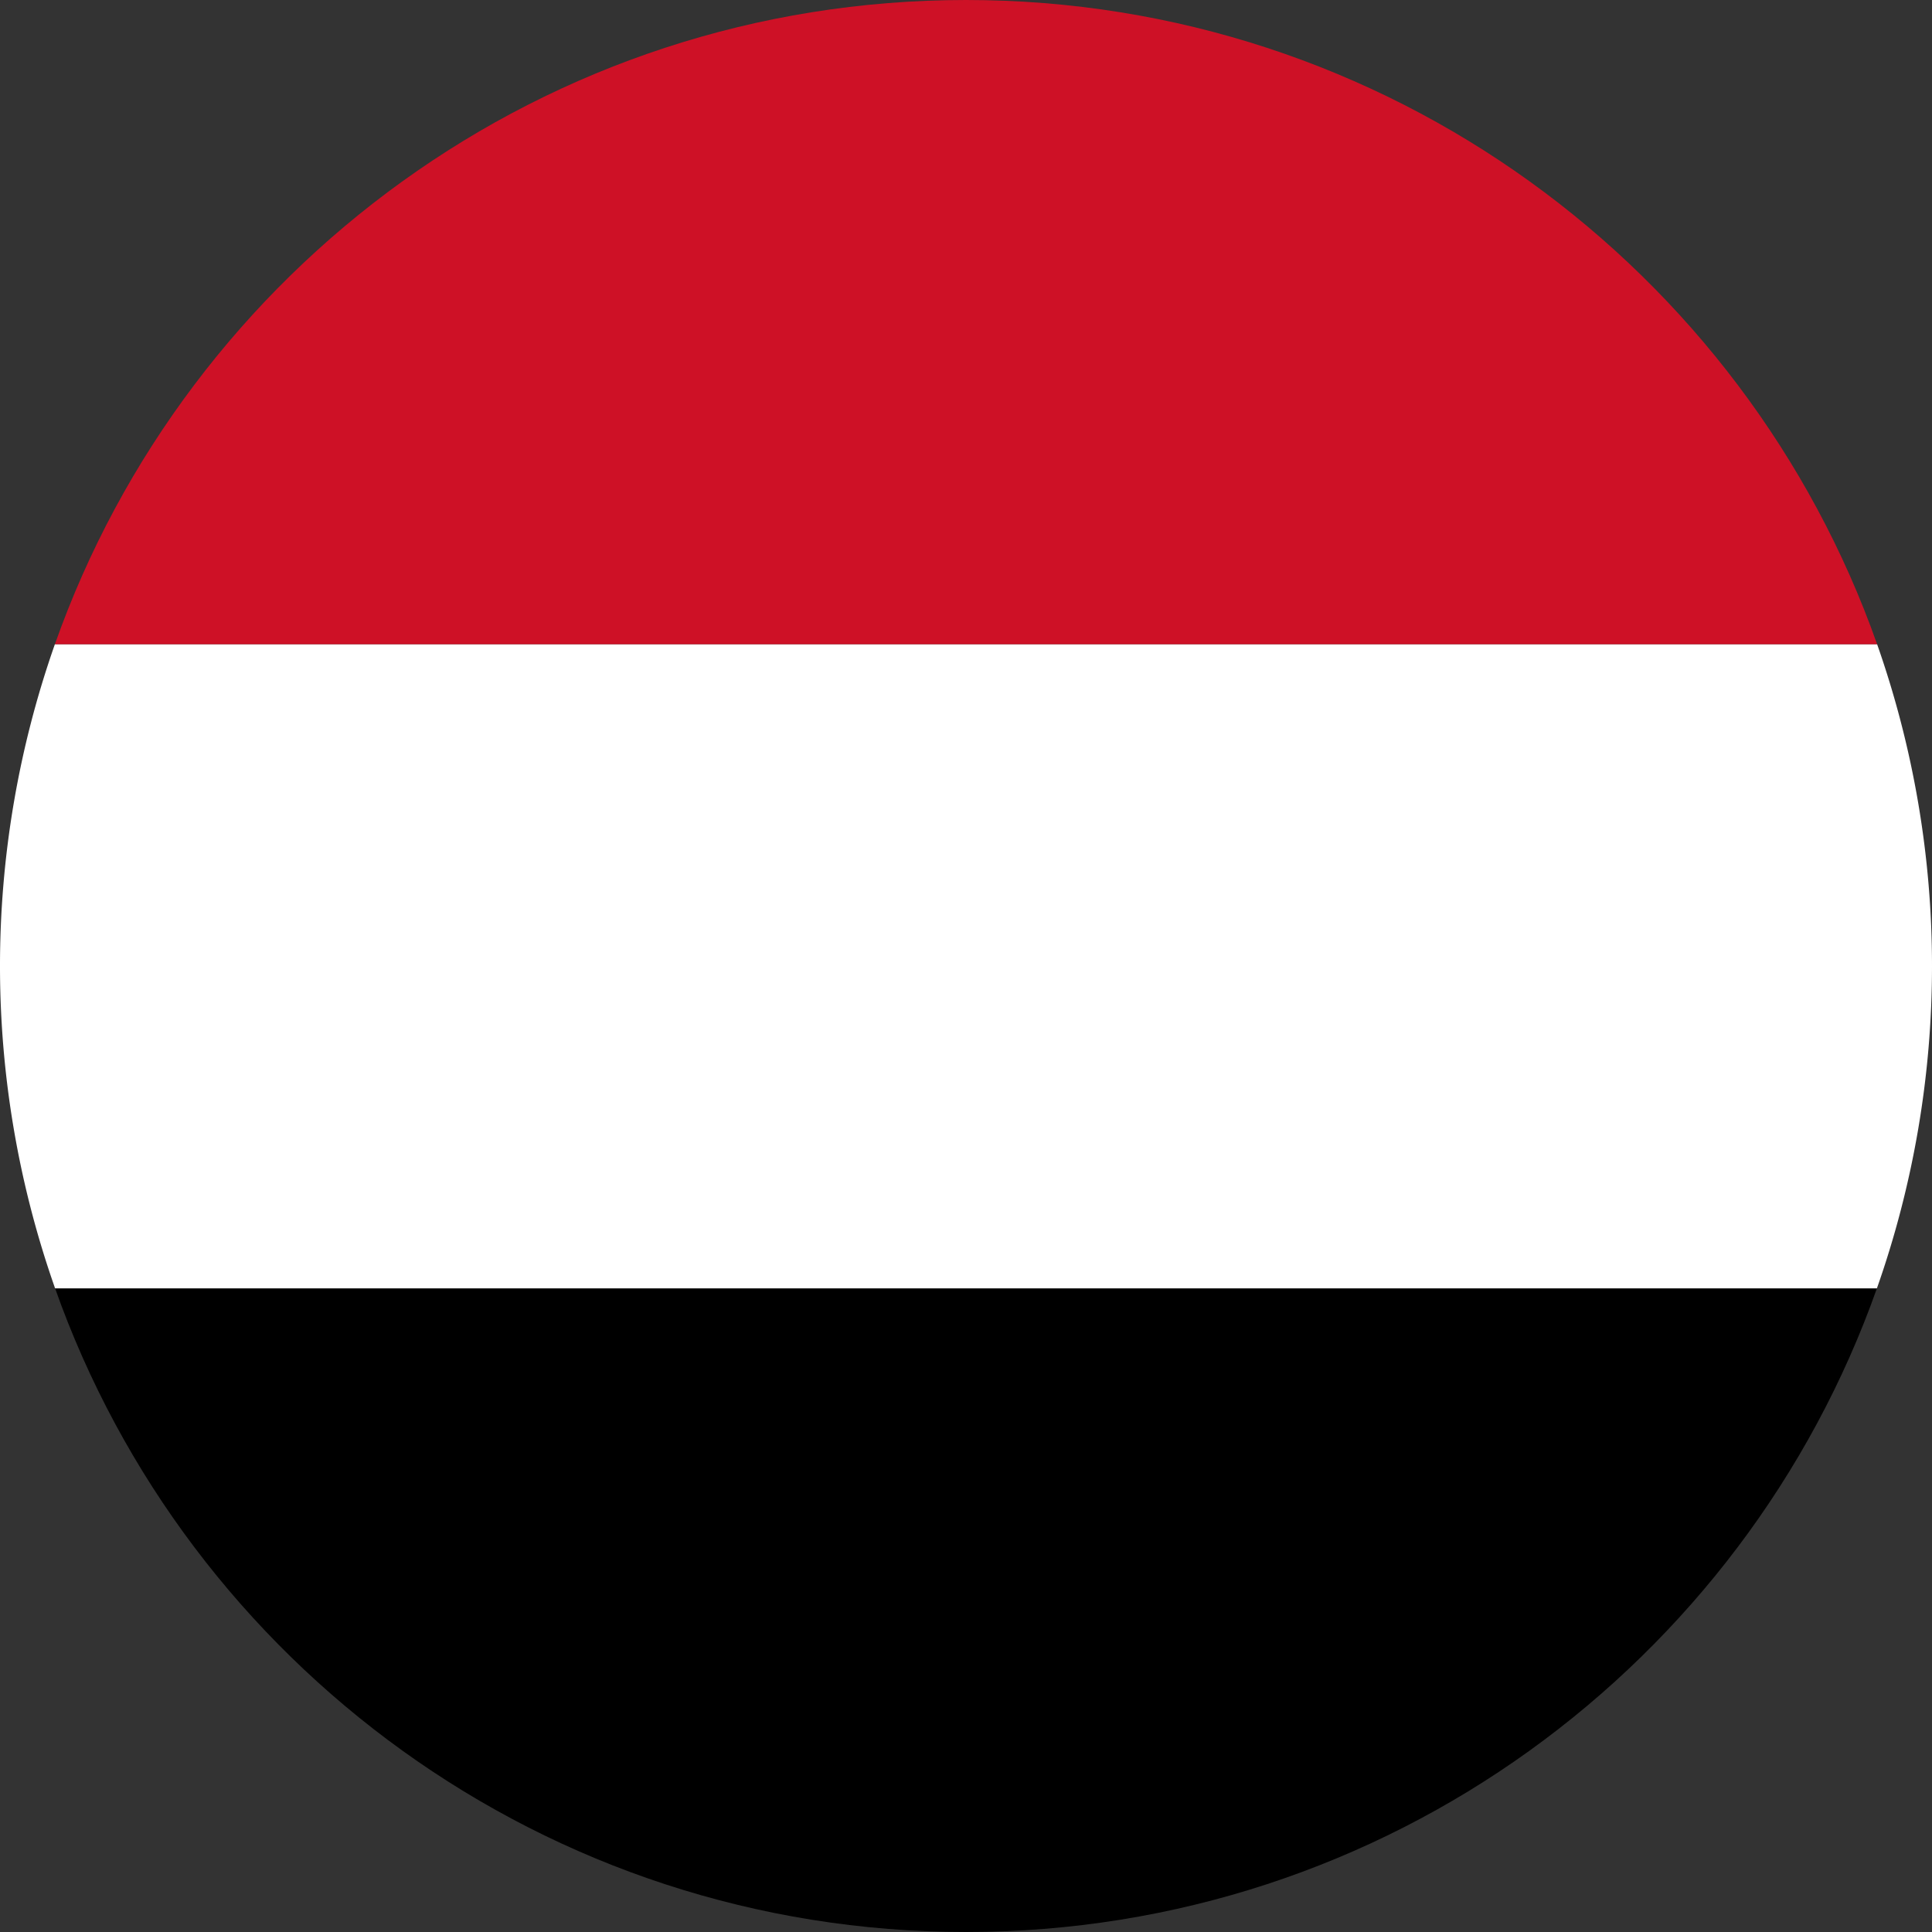 <svg xmlns="http://www.w3.org/2000/svg" viewBox="0 0 3000 3000"><rect x="0" y="0" width="3000" height="3000" fill="#333333" stroke="none"/><defs><style>.cls-1{fill:#fff;}.cls-2{fill:#ce1126;}</style></defs><g id="Layer_2" data-name="Layer 2"><g id="Yemen_Round_Flag" data-name="Yemen Round Flag"><g id="Layer_3" data-name="Layer 3"><path d="M85.56,2000.57H2914.44C2708.36,2582.87,2152.9,3000,1500,3000S291.64,2582.87,85.56,2000.57Z"/></g><g id="Layer_2-2" data-name="Layer 2"><path class="cls-1" d="M85.26,1000.29H2914.74a1507.05,1507.05,0,0,1-.3,1000.28H85.56a1507.05,1507.05,0,0,1-.3-1000.28Z"/></g><g id="Layer_1-2" data-name="Layer 1"><path class="cls-2" d="M1500,0c653.22,0,1208.91,417.54,1414.74,1000.29H85.26C291.09,417.54,846.78,0,1500,0Z"/></g></g></g></svg>